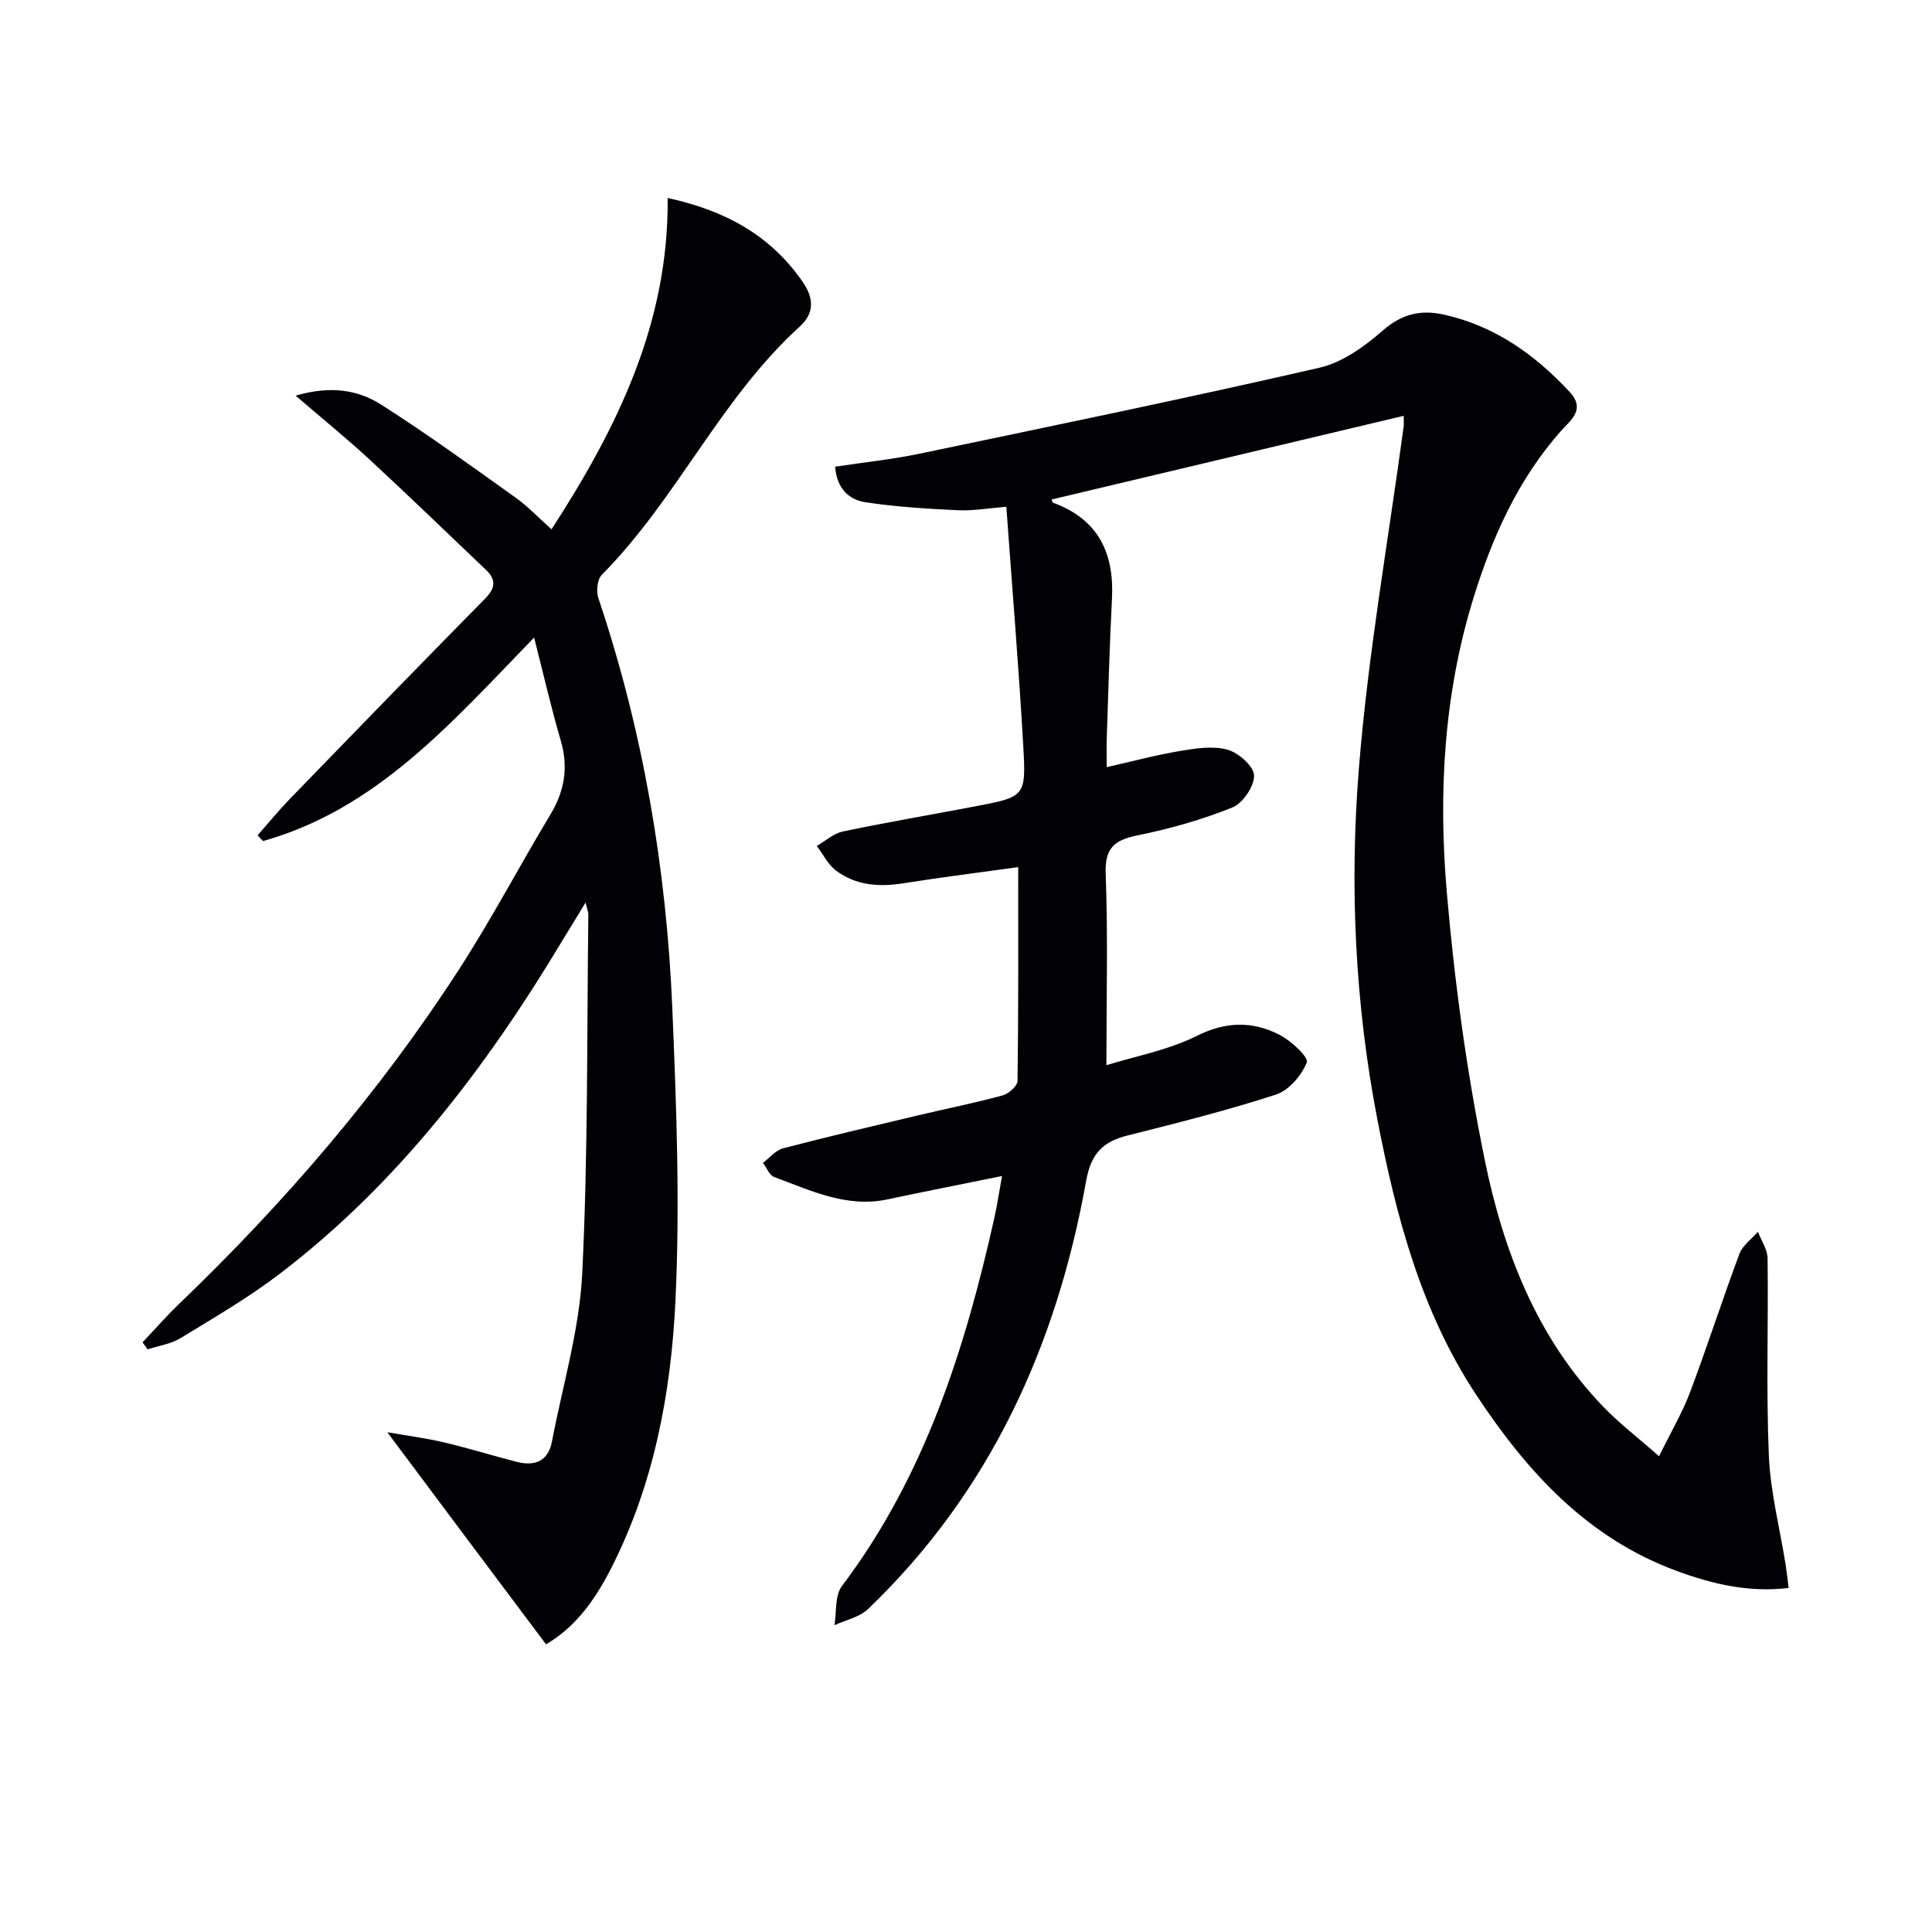 <svg enable-background="new 0 0 400 400" viewBox="0 0 400 400" xmlns="http://www.w3.org/2000/svg"><path d="m207.46 243.48c-8.41 1.71-16.05 3.21-23.67 4.83-8.51 1.82-15.94-1.84-23.51-4.62-1-.37-1.55-1.93-2.31-2.94 1.38-1.03 2.61-2.6 4.15-3 9.31-2.43 18.69-4.63 28.05-6.85 5.8-1.38 11.66-2.54 17.42-4.11 1.25-.34 3.07-1.95 3.08-3 .2-14.78.14-29.57.14-44.26-7.51 1.04-15.72 2.07-23.89 3.36-4.99.79-9.71.41-13.8-2.62-1.68-1.25-2.7-3.39-4.01-5.13 1.8-1.03 3.48-2.59 5.41-2.99 9.09-1.91 18.24-3.46 27.37-5.2 10.28-1.96 10.56-2.01 9.98-12.27-.93-16.41-2.3-32.79-3.52-49.76-3.48.27-6.75.86-9.99.72-6.42-.3-12.86-.7-19.2-1.66-3.38-.51-5.93-2.83-6.25-7.36 5.91-.89 11.78-1.5 17.53-2.7 27.61-5.77 55.23-11.47 82.72-17.78 4.74-1.09 9.35-4.39 13.12-7.7 4-3.51 7.97-4.38 12.82-3.27 10.46 2.38 18.73 8.27 25.9 16 3.39 3.65.07 5.92-1.79 8.02-8.92 10.07-14.22 21.94-18.14 34.6-6.15 19.87-7.28 40.33-5.54 60.77 1.59 18.64 4.13 37.31 7.88 55.64 3.85 18.83 10.76 36.76 24.53 51.05 3.28 3.41 7.09 6.32 11.55 10.25 2.51-5.11 4.85-9.08 6.45-13.33 3.56-9.46 6.65-19.1 10.19-28.58.65-1.75 2.52-3.05 3.83-4.56.7 1.83 1.98 3.66 2 5.5.17 13.61-.31 27.24.26 40.83.32 7.55 2.27 15.03 3.47 22.55.23 1.45.38 2.92.63 4.86-8.26.99-15.75-.81-23.06-3.48-18.56-6.79-31.08-20.52-41.63-36.51-11.42-17.3-16.56-36.88-20.43-56.84-4.65-23.98-5.8-48.36-3.88-72.57 1.89-23.78 6.1-47.38 9.29-71.05.06-.48.01-.98.01-2.23-24.42 5.81-48.65 11.57-72.88 17.32.06.14.1.6.29.67 9.34 3.42 12.69 10.4 12.19 19.92-.5 9.62-.75 19.26-1.08 28.9-.06 1.82-.01 3.64-.01 5.93 5.28-1.19 10.2-2.52 15.19-3.35 3.23-.54 6.79-1.11 9.81-.27 2.28.63 5.46 3.42 5.51 5.33.06 2.25-2.33 5.77-4.5 6.64-6.28 2.53-12.9 4.41-19.54 5.75-4.82.98-6.88 2.55-6.68 7.96.48 12.78.15 25.58.15 39.65 5.93-1.85 12.76-3.1 18.74-6.08 6.03-3.01 11.51-3.06 17.07-.23 2.4 1.22 6.09 4.66 5.68 5.71-1.06 2.71-3.71 5.81-6.39 6.68-10.09 3.29-20.42 5.87-30.72 8.47-5.1 1.29-7.55 3.69-8.57 9.38-6.1 34.03-19.83 64.38-45.16 88.67-1.77 1.69-4.62 2.26-6.96 3.34.47-2.73.06-6.13 1.55-8.1 17.15-22.73 25.48-49.03 31.57-76.28.59-2.69 1-5.44 1.58-8.62z" fill="#010106"/><path d="m80.19 296.53c4.49.78 8.16 1.25 11.74 2.1 5 1.19 9.93 2.7 14.91 4 3.8.99 6.64.02 7.45-4.24 2.2-11.55 5.67-23.05 6.25-34.69 1.23-24.76.95-49.59 1.27-74.4.01-.44-.2-.89-.58-2.43-1.84 3.01-3.25 5.3-4.64 7.61-15.78 26.31-34.11 50.51-58.72 69.28-6.46 4.93-13.55 9.05-20.5 13.29-2 1.22-4.52 1.57-6.81 2.32-.35-.48-.7-.97-1.05-1.45 2.51-2.65 4.92-5.42 7.55-7.94 21.82-20.94 41.46-43.75 57.9-69.16 6.77-10.46 12.59-21.52 19.01-32.21 2.92-4.86 3.74-9.73 2.14-15.23-1.98-6.77-3.55-13.65-5.53-21.38-17.18 17.72-32.6 35.53-56.13 42.13-.37-.39-.75-.79-1.12-1.18 2.24-2.54 4.38-5.17 6.73-7.6 13.43-13.86 26.87-27.7 40.41-41.45 2.08-2.11 2.29-3.87.19-5.87-8.05-7.67-16.05-15.4-24.21-22.95-4.66-4.31-9.6-8.31-15.24-13.16 7.33-2.15 12.96-1.17 17.73 1.87 9.51 6.05 18.64 12.7 27.82 19.25 2.53 1.8 4.7 4.12 7.43 6.55 13.7-21.16 24.29-42.79 24.04-68.6 12.07 2.64 21.3 7.77 27.93 17.33 2.45 3.53 2.39 6.59-.58 9.29-16.42 14.92-25.45 35.73-40.97 51.38-.95.95-1.21 3.42-.73 4.83 9.28 27.59 14.1 56.02 15.32 85 .84 20.11 1.6 40.31.65 60.38-.91 19.23-4.48 38.26-13.45 55.75-3.23 6.29-7.26 11.94-13.35 15.49-10.77-14.34-21.42-28.59-32.86-43.91z" fill="#010106"/></svg>